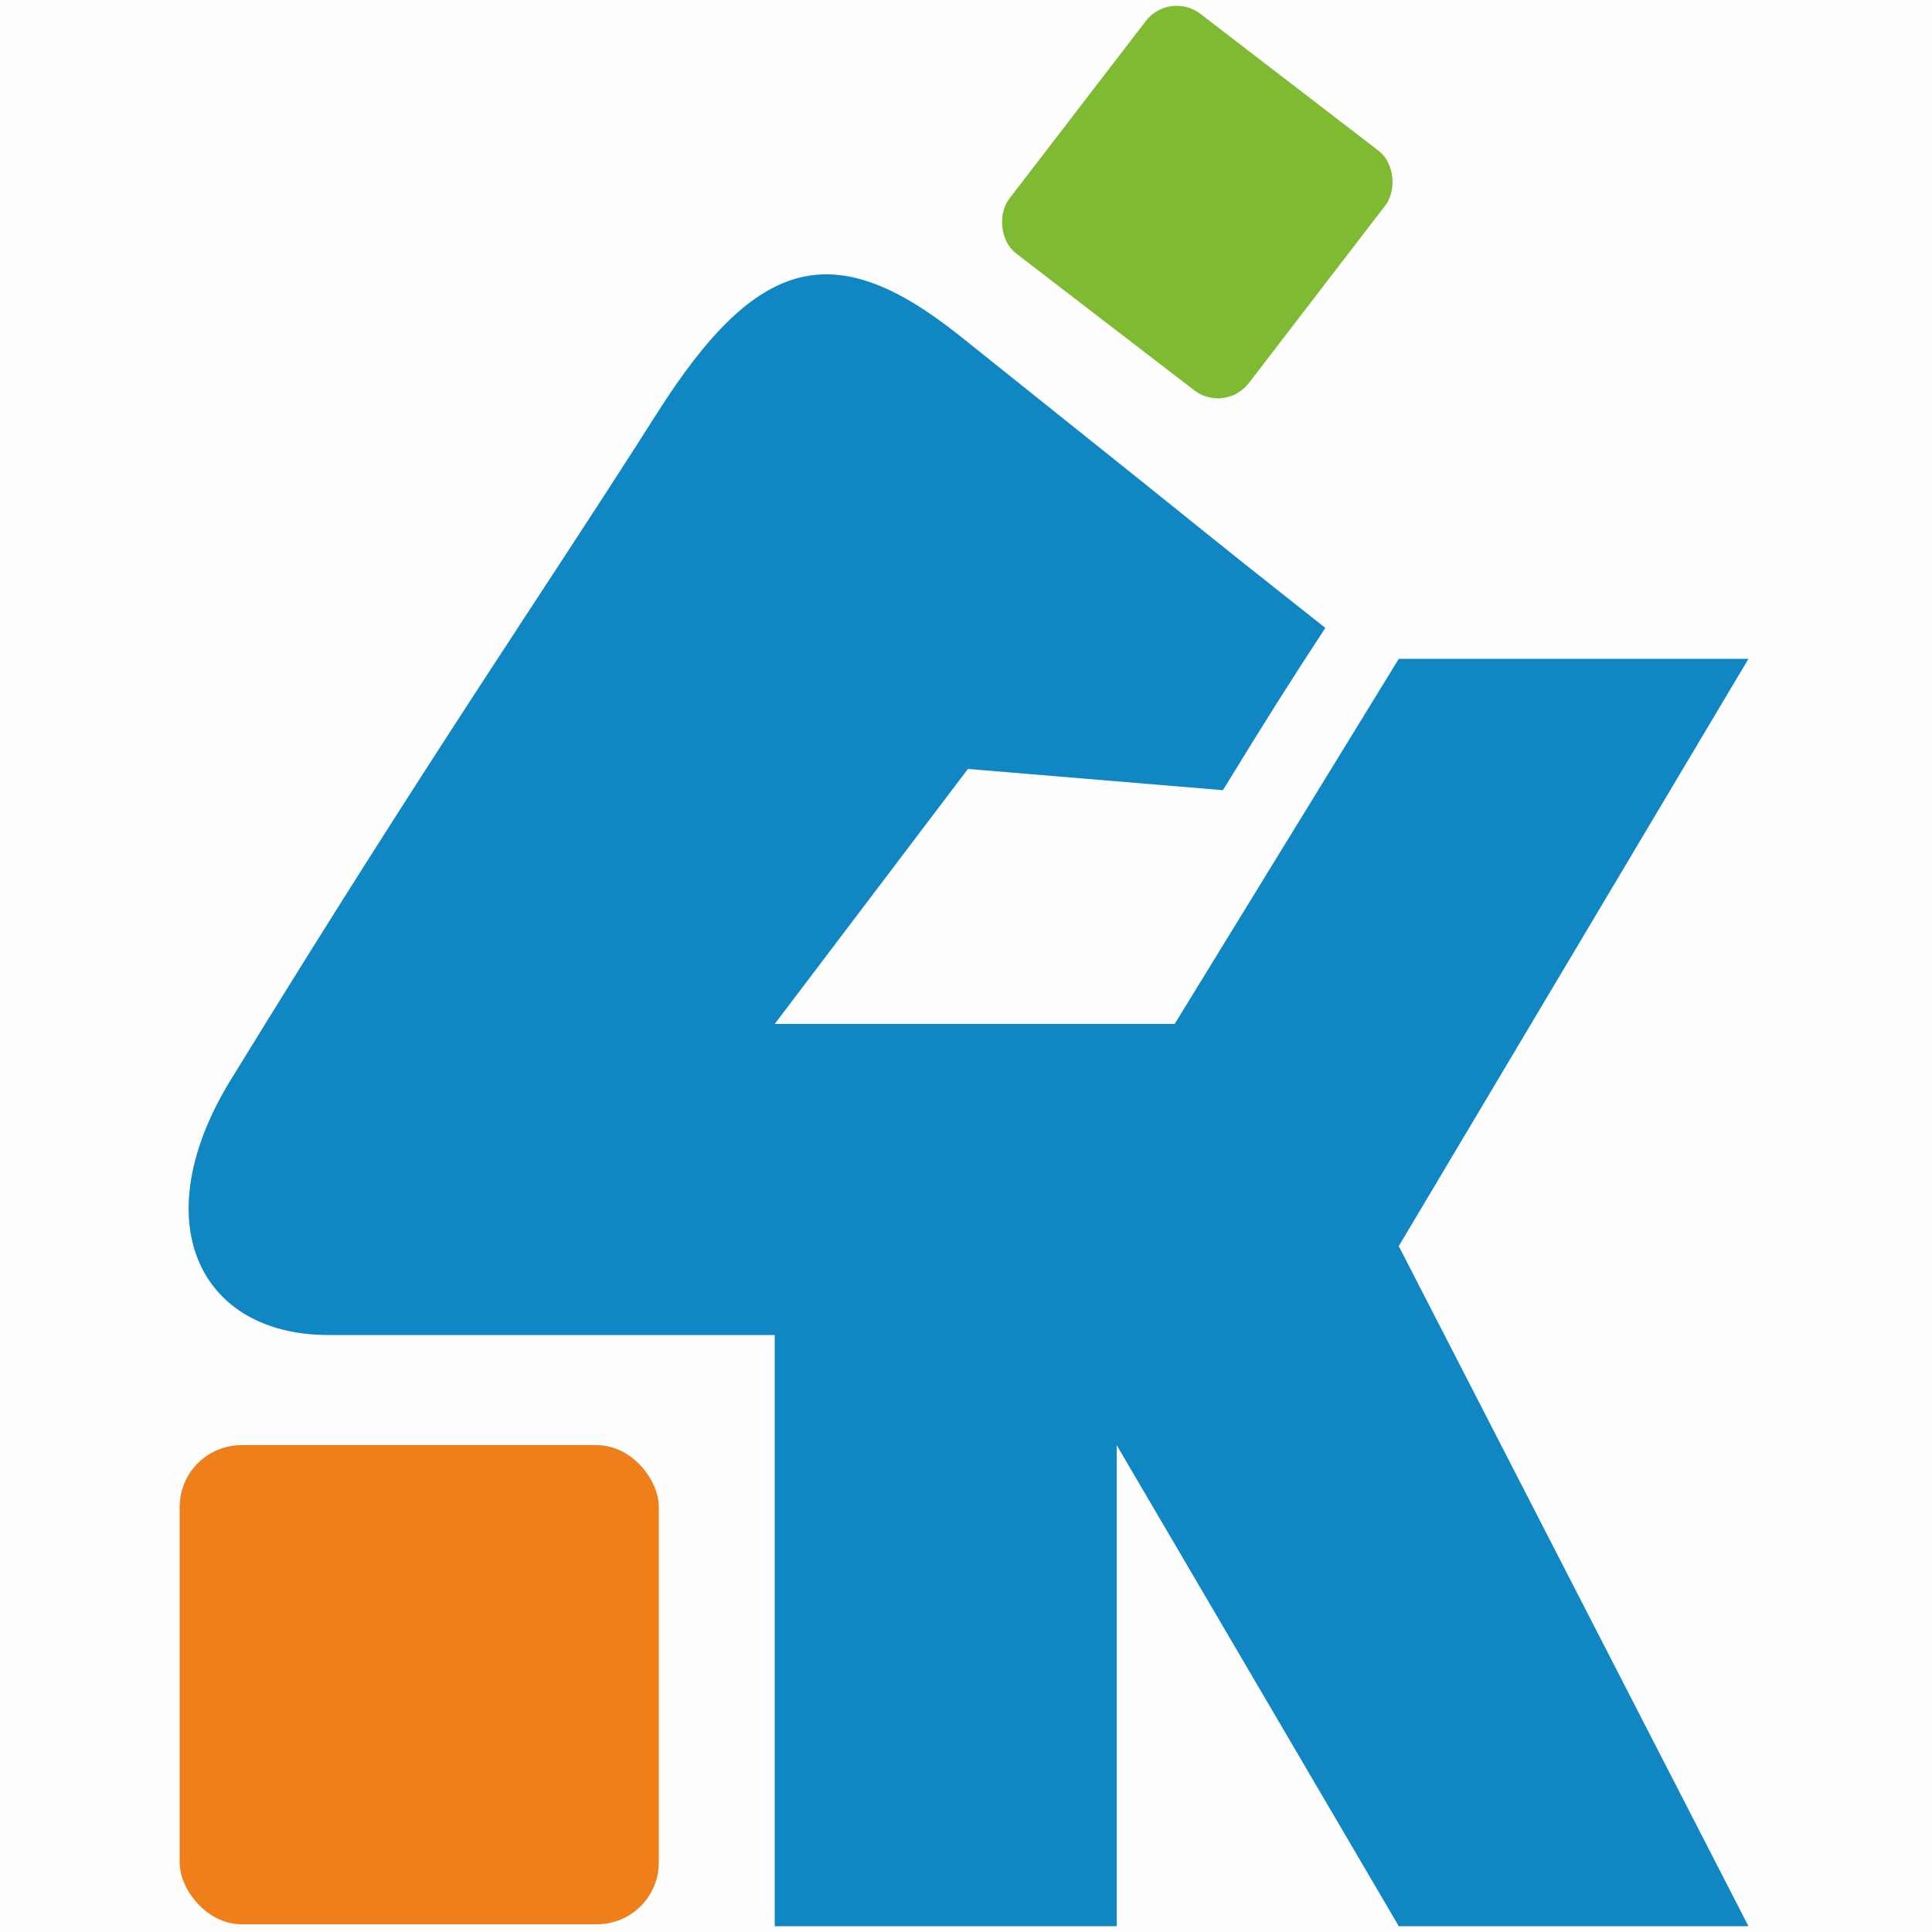 <?xml version="1.0" encoding="UTF-8"?>
<!DOCTYPE svg PUBLIC "-//W3C//DTD SVG 1.1//EN" "http://www.w3.org/Graphics/SVG/1.1/DTD/svg11.dtd">
<!-- Creator: CorelDRAW X6 -->
<svg xmlns="http://www.w3.org/2000/svg" xml:space="preserve" width="10mm" height="10mm" version="1.1" style="shape-rendering:geometricPrecision; text-rendering:geometricPrecision; image-rendering:optimizeQuality; fill-rule:evenodd; clip-rule:evenodd"
viewBox="0 0 1000 1000"
 xmlns:xlink="http://www.w3.org/1999/xlink">
 <defs>
  <style type="text/css">
   <![CDATA[
    .fil1 {fill:#1087C3}
    .fil3 {fill:#7EBA32}
    .fil2 {fill:#EF7F1A}
    .fil0 {fill:#FEFEFE}
   ]]>
  </style>
 </defs>
 <g id="Слой_x0020_1">
  <rect class="fil0" width="1000" height="1000"/>
  <path class="fil1" d="M401 691l0 306 177 0 0 -249 146 249 181 0 -181 -352 181 -304 -181 0 -116 189 -207 0 100 -132 132 11c22,-36 34,-55 53,-84 -91,-72 0,0 -189,-151 -65,-52 -105,-42 -157,40 -59,93 -115,173 -220,344 -46,74 -17,133 50,133l231 0z"/>
  <rect class="fil2" x="93" y="748" width="248" height="248" rx="32" ry="32"/>
  <rect class="fil3" transform="matrix(0.082 0.063 -0.063 0.082 605.35 -5.103)" width="1513" height="1513" rx="195" ry="195"/>
 </g>
</svg>
